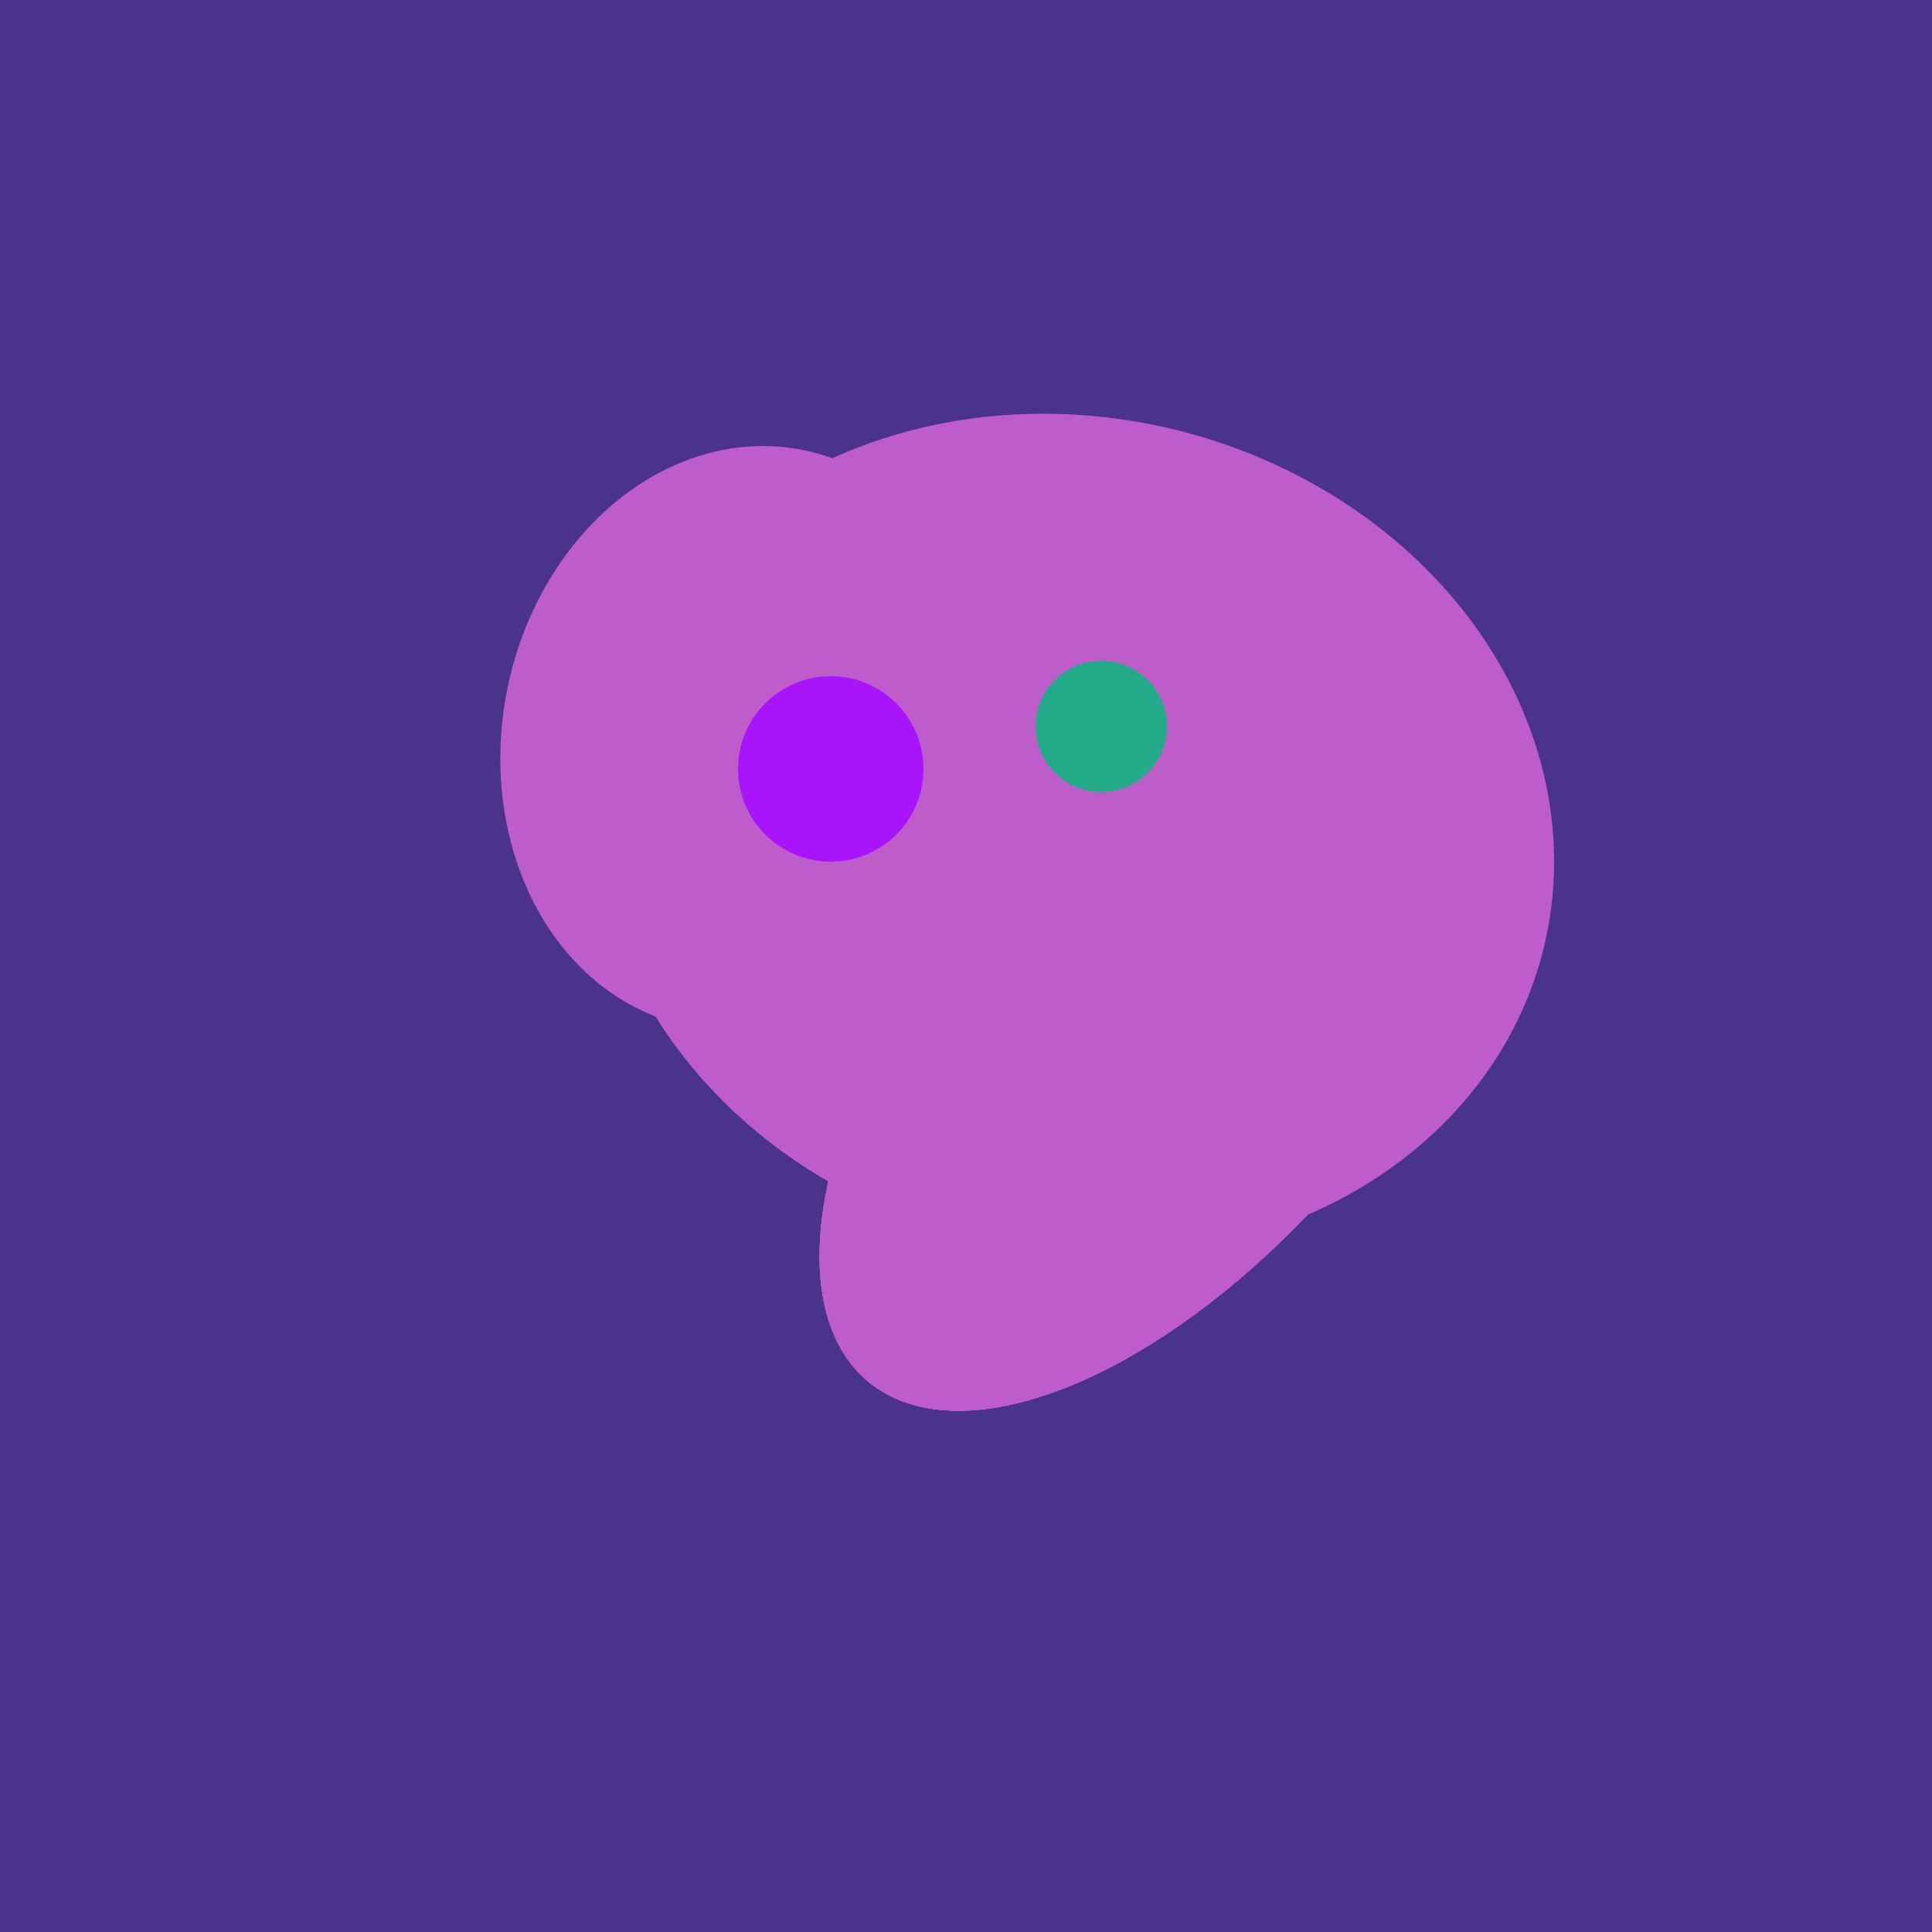 <svg width="500" height="500" xmlns="http://www.w3.org/2000/svg"><rect width="500" height="500" fill="#4a338c"/><ellipse cx="278" cy="216" rx="125" ry="108" transform="rotate(13, 278, 216)" fill="rgb(190,93,202)"/><ellipse cx="193" cy="191" rx="63" ry="76" transform="rotate(191, 193, 191)" fill="rgb(190,93,202)"/><ellipse cx="303" cy="264" rx="122" ry="60" transform="rotate(130, 303, 264)" fill="rgb(190,93,202)"/><ellipse cx="303" cy="264" rx="122" ry="60" transform="rotate(130, 303, 264)" fill="rgb(190,93,202)"/><ellipse cx="303" cy="264" rx="122" ry="60" transform="rotate(130, 303, 264)" fill="rgb(190,93,202)"/><ellipse cx="303" cy="264" rx="122" ry="60" transform="rotate(130, 303, 264)" fill="rgb(190,93,202)"/><ellipse cx="303" cy="264" rx="122" ry="60" transform="rotate(130, 303, 264)" fill="rgb(190,93,202)"/><circle cx="215" cy="199" r="24" fill="rgb(168,21,250)" /><circle cx="285" cy="188" r="17" fill="rgb(35,171,137)" /></svg>